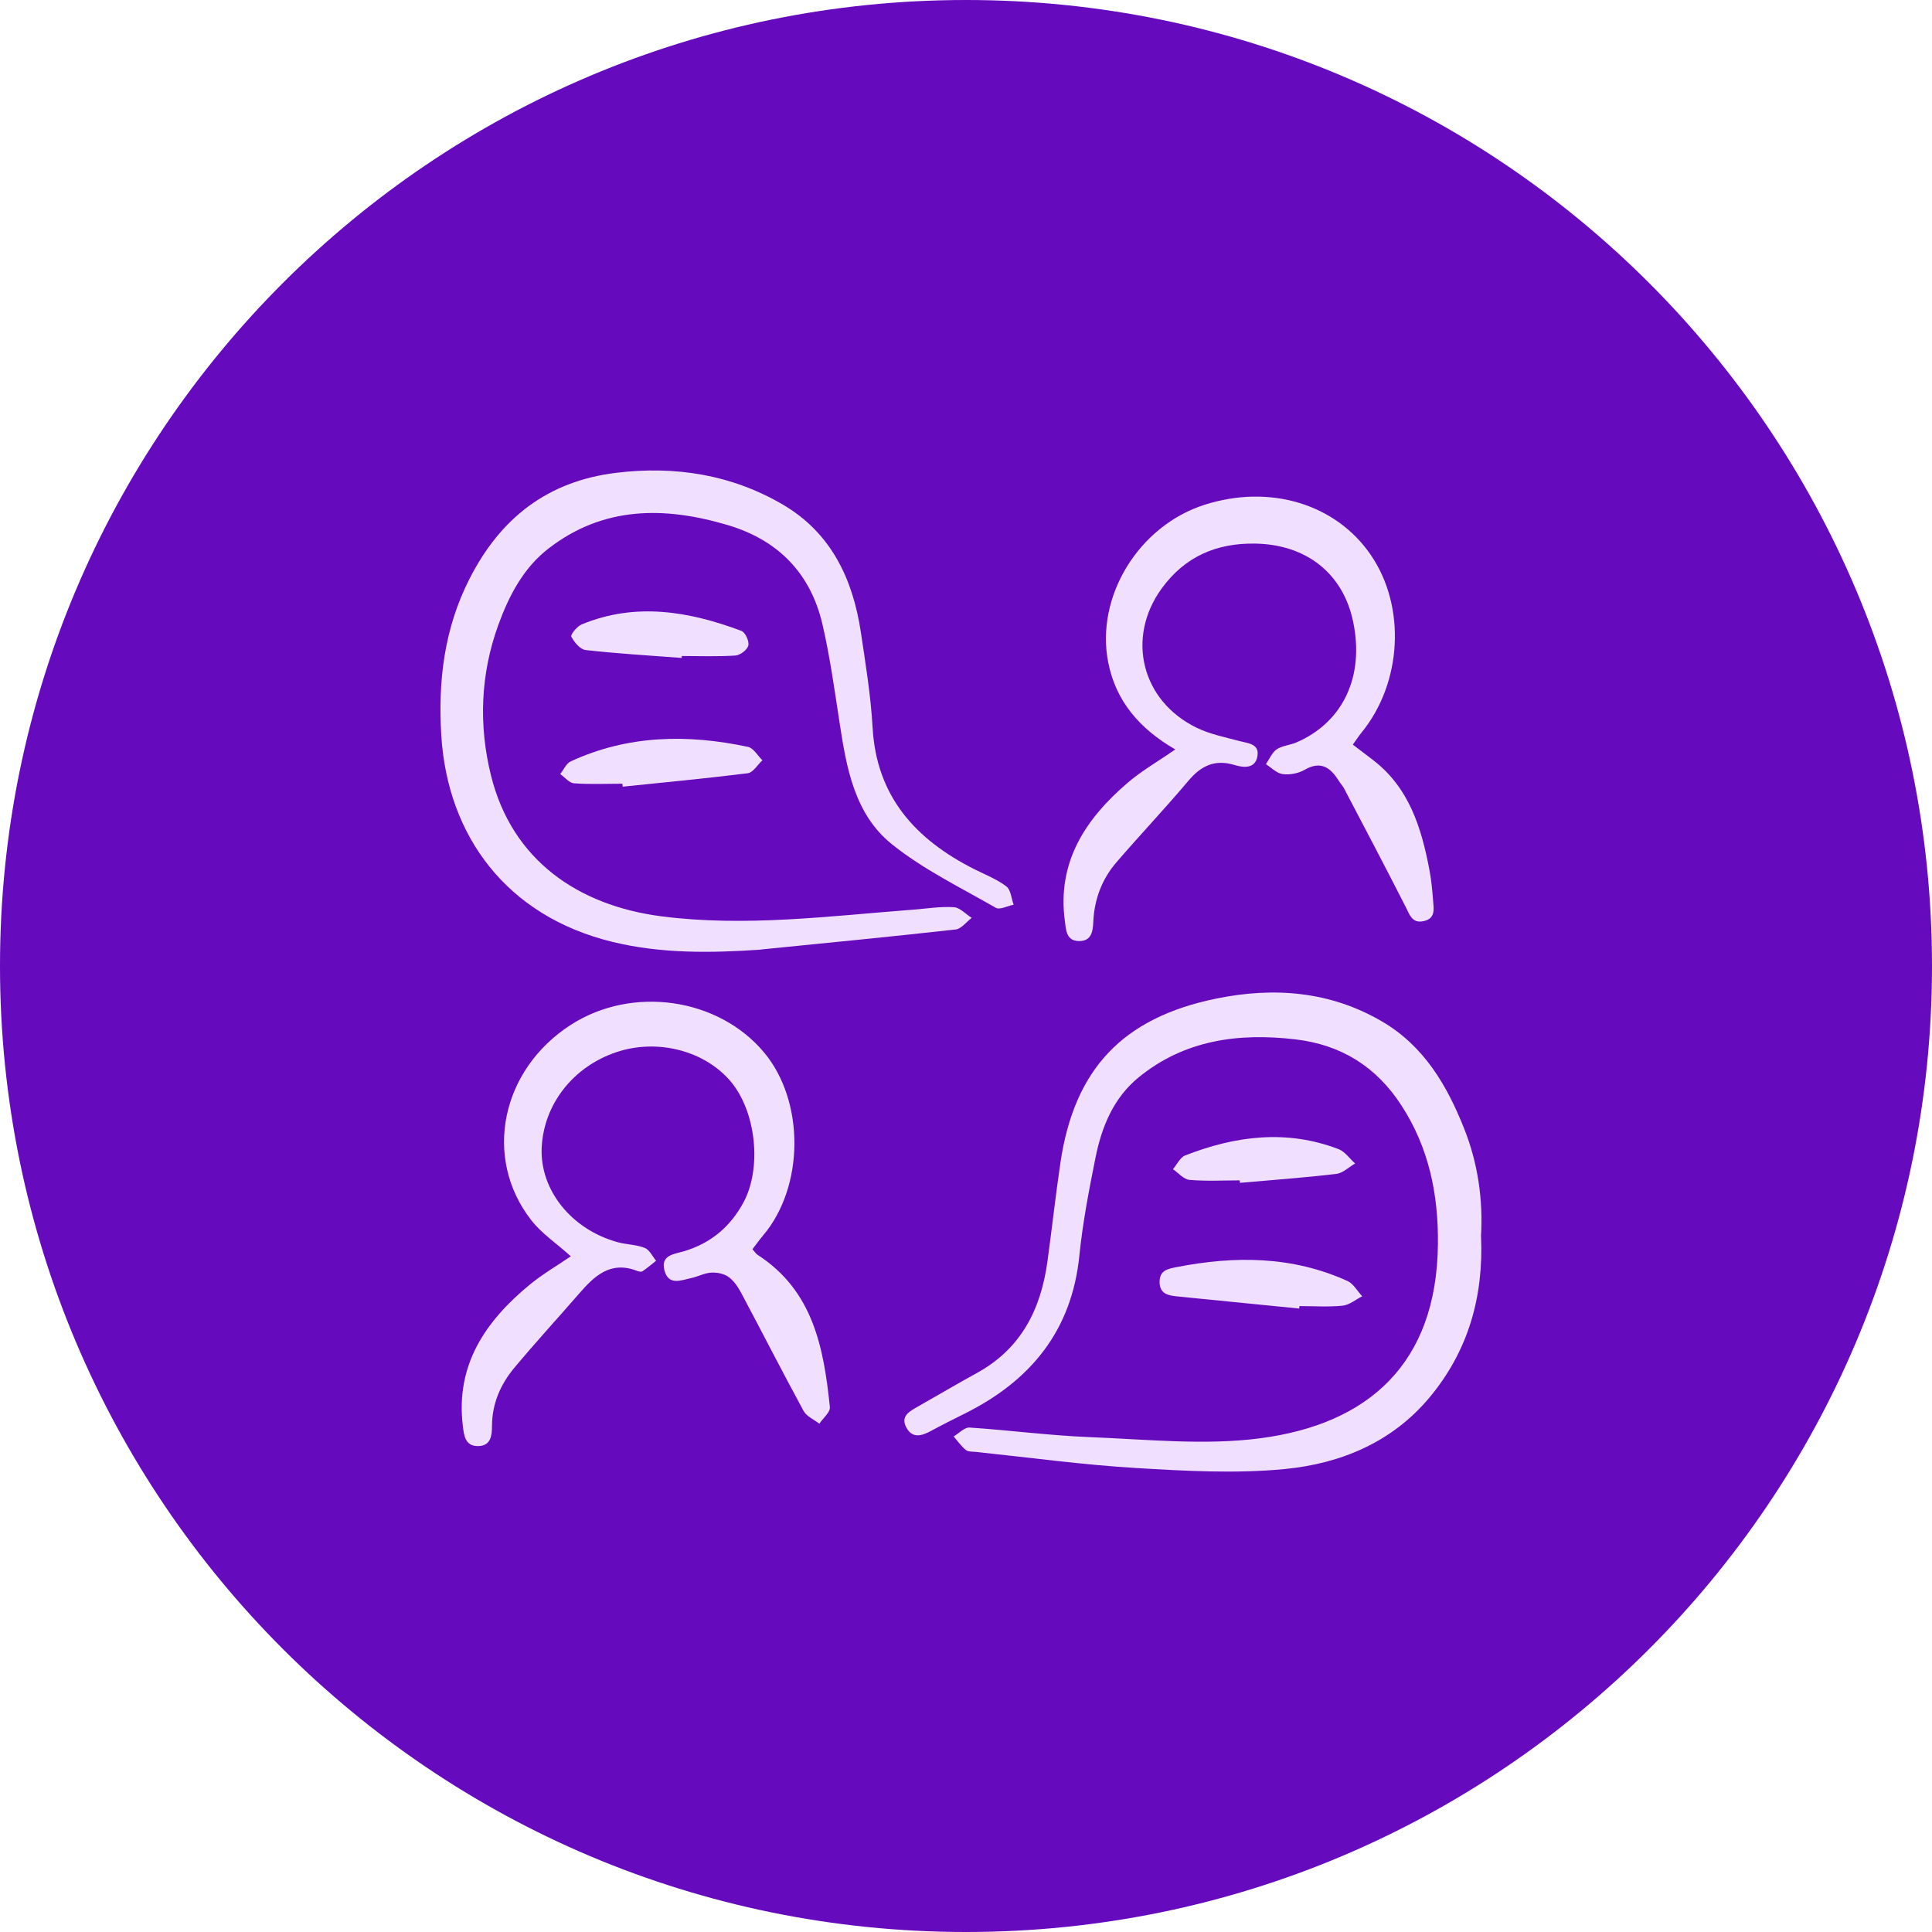 <svg width="193" height="193" viewBox="0 0 193 193" fill="none" xmlns="http://www.w3.org/2000/svg">
<path d="M193 96.5C193 149.795 149.795 193 96.5 193C43.205 193 0 149.795 0 96.5C0 43.205 43.205 0 96.5 0C149.795 0 193 43.205 193 96.5Z" fill="#650ABC "/>
<path d="M147.952 123.506C148.215 129.597 146.65 134.982 142.812 139.593C139.079 144.074 133.932 146.212 128.335 146.753C123.438 147.226 118.436 146.945 113.505 146.651C108.157 146.329 102.83 145.602 97.497 145.04C97.15 145.006 96.721 145.04 96.492 144.855C96.021 144.472 95.668 143.958 95.266 143.499C95.799 143.184 96.347 142.574 96.852 142.608C100.884 142.875 104.894 143.41 108.926 143.567C114.571 143.787 120.307 144.403 125.855 143.684C136.689 142.279 143.533 136.222 143.643 124.266C143.692 119.326 142.75 114.66 139.986 110.412C137.472 106.541 133.96 104.362 129.395 103.828C123.708 103.163 118.319 103.889 113.74 107.63C111.226 109.686 110.055 112.57 109.438 115.64C108.787 118.881 108.157 122.149 107.825 125.431C107.069 132.913 102.976 137.922 96.381 141.21C95.245 141.772 94.116 142.341 93.001 142.944C92.108 143.43 91.193 143.718 90.584 142.683C89.87 141.471 90.881 140.971 91.754 140.477C93.701 139.374 95.626 138.23 97.594 137.154C102.034 134.715 103.987 130.755 104.638 125.993C105.088 122.711 105.449 119.422 105.933 116.147C107.319 106.801 112.14 101.663 121.519 99.751C127.275 98.579 132.893 99.011 138.081 102.053C142.272 104.513 144.558 108.446 146.269 112.755C147.661 116.257 148.16 119.915 147.945 123.513L147.952 123.506Z" fill="#F0DFFE"/>
<path d="M76.016 94.865C71.036 95.201 66.104 95.283 61.207 94.098C50.588 91.522 44.707 83.492 44.084 73.481C43.751 68.069 44.361 62.827 46.889 57.846C49.978 51.762 54.675 48.075 61.546 47.233C67.448 46.513 73.1 47.411 78.226 50.419C83.04 53.248 85.201 57.859 85.998 63.163C86.469 66.321 86.989 69.494 87.169 72.68C87.556 79.573 91.463 83.868 97.344 86.835C98.425 87.376 99.582 87.829 100.531 88.548C100.981 88.891 101.029 89.754 101.258 90.377C100.655 90.494 99.872 90.919 99.478 90.686C95.952 88.658 92.218 86.849 89.087 84.328C85.347 81.32 84.557 76.681 83.865 72.166C83.366 68.898 82.909 65.609 82.167 62.395C80.99 57.311 77.776 53.961 72.698 52.454C66.381 50.576 60.272 50.556 54.792 54.797C52.257 56.756 50.823 59.559 49.77 62.457C47.997 67.356 47.803 72.454 49.05 77.476C51.142 85.903 57.722 90.467 66.111 91.542C74.451 92.611 82.812 91.515 91.145 90.878C92.523 90.775 93.915 90.542 95.28 90.624C95.896 90.658 96.471 91.316 97.067 91.693C96.534 92.097 96.035 92.789 95.467 92.851C88.99 93.577 82.507 94.201 76.023 94.852L76.016 94.865Z" fill="#F0DFFE"/>
<path d="M75.178 124.801C75.386 125.034 75.504 125.239 75.684 125.356C81.253 128.953 82.292 134.681 82.902 140.559C82.957 141.073 82.216 141.669 81.849 142.224C81.315 141.806 80.574 141.498 80.276 140.95C78.15 137.045 76.134 133.084 74.042 129.158C73.724 128.562 73.308 127.939 72.768 127.555C72.317 127.233 71.618 127.096 71.043 127.13C70.371 127.171 69.734 127.528 69.062 127.671C68.023 127.898 66.762 128.466 66.367 126.87C65.993 125.369 67.358 125.28 68.293 125.006C70.987 124.211 72.941 122.567 74.257 120.141C76.134 116.688 75.538 111.029 72.975 108.014C70.357 104.938 65.661 103.739 61.588 105.102C57.251 106.555 54.315 110.309 54.114 114.646C53.92 118.874 57.092 122.834 61.719 124.095C62.606 124.335 63.576 124.328 64.414 124.664C64.885 124.855 65.176 125.506 65.543 125.945C65.093 126.301 64.656 126.671 64.185 126.993C64.074 127.069 63.832 127.034 63.68 126.973C60.992 125.904 59.378 127.466 57.826 129.254C55.686 131.721 53.476 134.126 51.384 136.633C49.999 138.292 49.161 140.21 49.147 142.437C49.147 143.348 49.064 144.424 47.796 144.458C46.446 144.492 46.349 143.382 46.231 142.403C45.51 136.366 48.475 132.002 52.888 128.357C54.19 127.281 55.672 126.424 57.023 125.499C55.617 124.232 54.093 123.218 53.04 121.854C48.219 115.626 50.075 106.836 57.037 102.368C63.167 98.429 71.763 99.669 76.335 105.143C80.408 110.035 80.359 118.538 76.231 123.417C75.871 123.841 75.545 124.3 75.178 124.78V124.801Z" fill="#F0DFFE"/>
<path d="M117.418 74.873C113.844 72.81 111.468 70.049 110.706 66.171C109.411 59.593 113.754 52.536 120.307 50.433C126.846 48.336 133.454 50.33 136.945 55.448C140.478 60.621 140.069 68.22 136.003 73.194C135.719 73.543 135.477 73.92 135.144 74.386C135.844 74.921 136.474 75.4 137.104 75.88C140.762 78.655 141.988 82.67 142.791 86.883C142.985 87.891 143.082 88.918 143.158 89.939C143.221 90.768 143.442 91.741 142.23 92.015C141.073 92.276 140.831 91.406 140.429 90.611C138.414 86.651 136.342 82.718 134.278 78.785C134.147 78.531 133.946 78.319 133.793 78.079C132.962 76.75 132.02 75.921 130.316 76.907C129.707 77.264 128.841 77.421 128.141 77.332C127.545 77.257 127.012 76.688 126.458 76.339C126.811 75.832 127.06 75.188 127.531 74.859C128.079 74.489 128.841 74.448 129.471 74.18C134.16 72.18 136.322 67.589 135.172 62.101C134.167 57.284 130.503 54.4 125.426 54.304C121.505 54.228 118.346 55.619 116.04 58.799C112.479 63.711 114.024 70.008 119.531 72.694C120.854 73.338 122.357 73.639 123.798 74.023C124.698 74.263 125.841 74.297 125.606 75.571C125.377 76.832 124.186 76.681 123.348 76.428C121.346 75.818 119.981 76.496 118.7 78.017C116.379 80.772 113.892 83.396 111.537 86.13C110.069 87.829 109.314 89.857 109.217 92.091C109.175 93.084 109.016 94.023 107.783 94.009C106.522 93.989 106.501 92.94 106.377 92.022C105.58 86.116 108.427 81.806 112.673 78.175C114.059 76.99 115.673 76.072 117.384 74.879L117.418 74.873Z" fill="#F0DFFE"/>
<path d="M129.783 130.72C125.724 130.316 121.664 129.919 117.612 129.508C116.719 129.419 115.853 129.268 115.839 128.083C115.825 126.931 116.601 126.76 117.529 126.582C123.361 125.438 129.09 125.465 134.604 127.966C135.206 128.24 135.594 128.973 136.079 129.494C135.428 129.823 134.805 130.357 134.126 130.433C132.699 130.577 131.251 130.474 129.81 130.474C129.803 130.556 129.79 130.638 129.783 130.727V130.72Z" fill="#F0DFFE"/>
<path d="M62.169 78.291C60.556 78.291 58.942 78.367 57.342 78.25C56.864 78.216 56.42 77.647 55.963 77.326C56.309 76.894 56.566 76.263 57.016 76.058C62.731 73.42 68.688 73.324 74.728 74.612C75.275 74.729 75.684 75.489 76.162 75.948C75.677 76.394 75.234 77.175 74.7 77.243C70.544 77.764 66.374 78.154 62.204 78.586C62.197 78.49 62.183 78.394 62.176 78.291H62.169Z" fill="#F0DFFE"/>
<path d="M68.106 65.726C64.899 65.486 61.692 65.294 58.498 64.938C57.958 64.876 57.362 64.157 57.071 63.595C56.974 63.403 57.639 62.567 58.11 62.375C63.513 60.148 68.826 61.066 74.056 63.019C74.451 63.163 74.859 64.054 74.756 64.485C74.659 64.91 73.938 65.458 73.46 65.486C71.687 65.602 69.9 65.534 68.113 65.534C68.113 65.595 68.099 65.657 68.099 65.726H68.106Z" fill="#F0DFFE"/>
<path d="M123.846 117.915C122.177 117.915 120.494 118.011 118.831 117.867C118.249 117.819 117.723 117.175 117.176 116.798C117.578 116.325 117.889 115.619 118.402 115.421C123.424 113.461 128.543 112.81 133.724 114.797C134.361 115.044 134.825 115.743 135.373 116.229C134.742 116.592 134.14 117.195 133.482 117.271C130.288 117.647 127.074 117.88 123.867 118.161C123.86 118.079 123.853 117.997 123.846 117.915Z" fill="#F0DFFE"/>
</svg>
